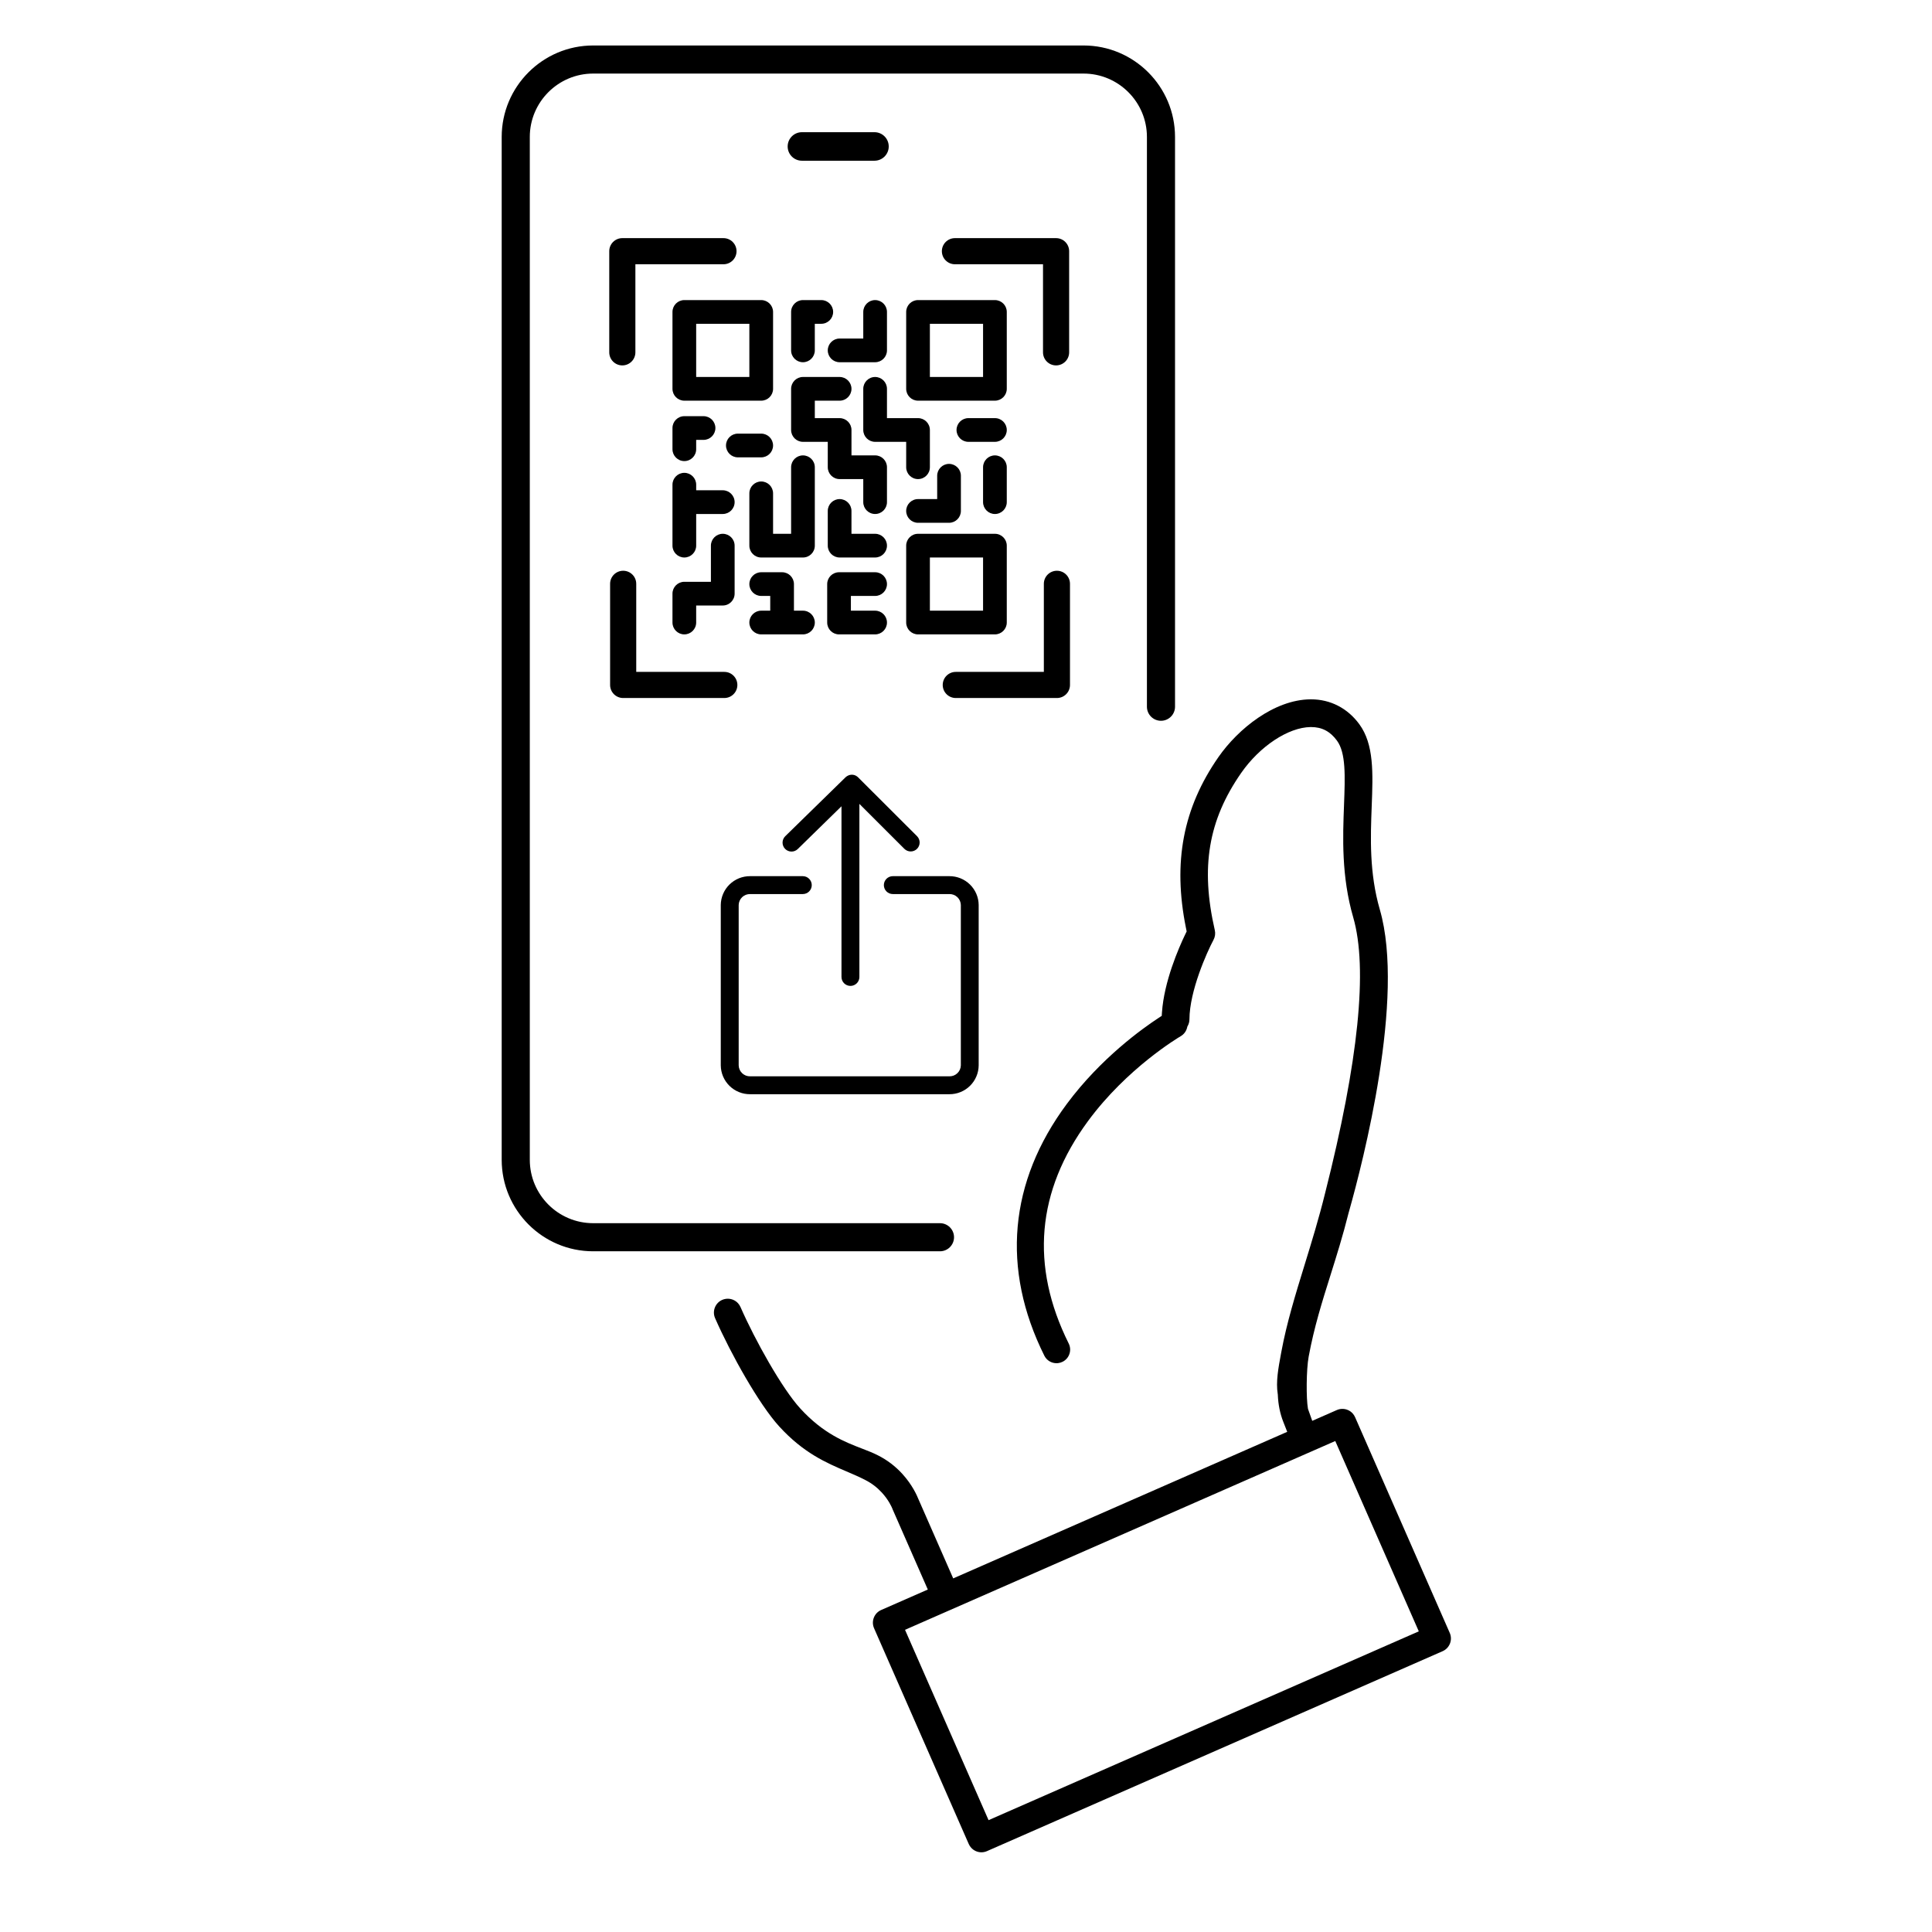 <?xml version="1.0" encoding="utf-8"?>
<svg viewBox="0 0 900 900" xmlns="http://www.w3.org/2000/svg">
  <defs>
    <clipPath id="4aa7179186">
      <path d="M 90 481.336 L 379.5 481.336 L 379.5 841 L 90 841 Z M 90 481.336 " clip-rule="nonzero"/>
    </clipPath>
    <clipPath id="1b1a131bf0">
      <path d="M 619.871 362.422 L 877.918 362.422 L 877.918 766.062 L 619.871 766.062 Z M 619.871 362.422 " clip-rule="nonzero"/>
    </clipPath>
    <clipPath id="23bec7799c">
      <path d="M 545 133.812 L 782 133.812 L 782 556 L 545 556 Z M 545 133.812 " clip-rule="nonzero"/>
    </clipPath>
  </defs>
  <g clip-path="url(#4aa7179186)" style="" transform="matrix(0.415, 0, 0, 0.415, 298.412, 160.893)">
    <path fill="#000000" d="M 346.59 840.562 L 122.992 840.562 C 121.922 840.57 120.855 840.527 119.789 840.434 C 118.723 840.336 117.664 840.191 116.613 839.992 C 115.562 839.793 114.523 839.543 113.496 839.242 C 112.473 838.941 111.461 838.59 110.469 838.188 C 109.477 837.789 108.508 837.344 107.559 836.848 C 106.613 836.352 105.691 835.812 104.797 835.227 C 103.902 834.641 103.035 834.012 102.203 833.344 C 101.371 832.672 100.57 831.965 99.809 831.215 C 99.043 830.469 98.316 829.684 97.633 828.863 C 96.945 828.043 96.301 827.191 95.695 826.312 C 95.094 825.43 94.535 824.52 94.02 823.582 C 93.508 822.645 93.039 821.684 92.621 820.699 C 92.199 819.715 91.828 818.715 91.508 817.695 C 91.188 816.676 90.918 815.645 90.695 814.598 C 90.477 813.551 90.309 812.496 90.191 811.434 C 90.074 810.371 90.012 809.305 90 808.238 L 90 628.125 C 90.012 627.059 90.074 625.992 90.191 624.93 C 90.309 623.867 90.477 622.812 90.695 621.766 C 90.918 620.719 91.188 619.688 91.508 618.668 C 91.828 617.648 92.199 616.648 92.621 615.664 C 93.039 614.68 93.508 613.719 94.02 612.781 C 94.535 611.844 95.094 610.934 95.695 610.051 C 96.301 609.168 96.945 608.32 97.633 607.5 C 98.316 606.68 99.043 605.895 99.809 605.148 C 100.57 604.398 101.371 603.691 102.203 603.02 C 103.035 602.352 103.902 601.723 104.797 601.137 C 105.691 600.551 106.613 600.012 107.559 599.516 C 108.508 599.02 109.477 598.574 110.469 598.172 C 111.461 597.773 112.473 597.422 113.496 597.121 C 114.523 596.82 115.562 596.57 116.613 596.371 C 117.664 596.172 118.723 596.027 119.789 595.93 C 120.855 595.836 121.922 595.793 122.992 595.801 L 182.078 595.801 C 182.738 595.801 183.391 595.867 184.039 595.996 C 184.684 596.121 185.312 596.312 185.922 596.566 C 186.535 596.82 187.113 597.129 187.66 597.496 C 188.211 597.859 188.719 598.277 189.184 598.742 C 189.652 599.211 190.07 599.719 190.434 600.266 C 190.801 600.812 191.113 601.395 191.363 602.004 C 191.617 602.613 191.809 603.238 191.938 603.887 C 192.066 604.535 192.129 605.188 192.129 605.848 C 192.129 606.508 192.066 607.16 191.938 607.805 C 191.809 608.453 191.617 609.082 191.363 609.691 C 191.113 610.301 190.801 610.879 190.434 611.426 C 190.07 611.977 189.652 612.484 189.184 612.949 C 188.719 613.414 188.211 613.832 187.66 614.199 C 187.113 614.566 186.535 614.875 185.922 615.129 C 185.312 615.379 184.684 615.57 184.039 615.699 C 183.391 615.828 182.738 615.891 182.078 615.891 L 122.992 615.891 C 122.168 615.871 121.348 615.934 120.535 616.074 C 119.723 616.215 118.93 616.434 118.16 616.73 C 117.391 617.023 116.656 617.395 115.961 617.836 C 115.262 618.273 114.613 618.777 114.016 619.348 C 113.418 619.914 112.883 620.535 112.406 621.207 C 111.93 621.883 111.523 622.594 111.188 623.348 C 110.852 624.102 110.594 624.879 110.41 625.684 C 110.23 626.488 110.125 627.301 110.105 628.125 L 110.105 808.238 C 110.125 809.062 110.23 809.875 110.41 810.68 C 110.594 811.484 110.852 812.262 111.188 813.016 C 111.523 813.77 111.93 814.48 112.406 815.156 C 112.883 815.828 113.418 816.449 114.016 817.016 C 114.613 817.586 115.262 818.09 115.961 818.527 C 116.656 818.969 117.391 819.34 118.16 819.633 C 118.93 819.93 119.723 820.148 120.535 820.289 C 121.348 820.43 122.168 820.492 122.992 820.473 L 346.59 820.473 C 347.414 820.492 348.234 820.43 349.047 820.289 C 349.859 820.148 350.648 819.93 351.422 819.633 C 352.191 819.34 352.922 818.969 353.621 818.527 C 354.316 818.09 354.965 817.586 355.562 817.016 C 356.16 816.449 356.699 815.828 357.176 815.156 C 357.652 814.48 358.059 813.77 358.391 813.016 C 358.727 812.262 358.988 811.484 359.168 810.68 C 359.352 809.875 359.453 809.062 359.477 808.238 L 359.477 628.125 C 359.453 627.301 359.352 626.488 359.168 625.684 C 358.988 624.879 358.727 624.102 358.391 623.348 C 358.059 622.594 357.652 621.883 357.176 621.207 C 356.699 620.535 356.16 619.914 355.562 619.348 C 354.965 618.777 354.316 618.273 353.621 617.836 C 352.922 617.395 352.191 617.023 351.422 616.73 C 350.648 616.434 349.859 616.215 349.047 616.074 C 348.234 615.934 347.414 615.871 346.59 615.891 L 283.121 615.891 C 282.461 615.891 281.809 615.828 281.16 615.699 C 280.512 615.57 279.883 615.379 279.273 615.129 C 278.664 614.875 278.086 614.566 277.535 614.199 C 276.988 613.832 276.48 613.414 276.012 612.949 C 275.547 612.484 275.129 611.977 274.762 611.426 C 274.395 610.879 274.086 610.301 273.832 609.691 C 273.582 609.082 273.391 608.453 273.262 607.805 C 273.133 607.16 273.07 606.508 273.07 605.848 C 273.07 605.188 273.133 604.535 273.262 603.887 C 273.391 603.238 273.582 602.613 273.832 602.004 C 274.086 601.395 274.395 600.812 274.762 600.266 C 275.129 599.719 275.547 599.211 276.012 598.742 C 276.48 598.277 276.988 597.859 277.535 597.496 C 278.086 597.129 278.664 596.816 279.273 596.566 C 279.883 596.312 280.512 596.121 281.16 595.996 C 281.809 595.867 282.461 595.801 283.121 595.801 L 346.59 595.801 C 347.656 595.793 348.723 595.84 349.785 595.938 C 350.852 596.035 351.906 596.184 352.957 596.387 C 354.004 596.586 355.039 596.84 356.066 597.141 C 357.09 597.445 358.098 597.797 359.086 598.195 C 360.074 598.598 361.043 599.047 361.988 599.543 C 362.934 600.039 363.855 600.578 364.746 601.164 C 365.641 601.75 366.5 602.379 367.332 603.047 C 368.164 603.719 368.961 604.43 369.723 605.176 C 370.484 605.926 371.207 606.707 371.891 607.527 C 372.574 608.344 373.219 609.195 373.82 610.078 C 374.422 610.961 374.98 611.867 375.492 612.805 C 376.004 613.742 376.469 614.699 376.887 615.684 C 377.305 616.664 377.676 617.664 377.996 618.684 C 378.316 619.699 378.586 620.73 378.805 621.777 C 379.023 622.82 379.191 623.875 379.309 624.934 C 379.426 625.996 379.488 627.059 379.5 628.125 L 379.5 808.238 C 379.488 809.305 379.426 810.367 379.309 811.43 C 379.191 812.488 379.023 813.543 378.805 814.586 C 378.586 815.633 378.316 816.664 377.996 817.68 C 377.676 818.699 377.305 819.699 376.887 820.68 C 376.469 821.664 376.004 822.621 375.492 823.559 C 374.98 824.496 374.422 825.402 373.82 826.285 C 373.219 827.168 372.574 828.02 371.891 828.836 C 371.207 829.656 370.484 830.438 369.723 831.188 C 368.961 831.934 368.164 832.645 367.332 833.316 C 366.5 833.984 365.641 834.613 364.746 835.199 C 363.852 835.785 362.934 836.324 361.988 836.82 C 361.043 837.316 360.074 837.766 359.086 838.168 C 358.098 838.566 357.09 838.918 356.066 839.223 C 355.039 839.523 354.004 839.777 352.957 839.977 C 351.906 840.18 350.852 840.328 349.785 840.426 C 348.723 840.523 347.656 840.57 346.59 840.562 Z M 235.555 718.996 C 234.895 718.996 234.242 718.93 233.594 718.801 C 232.945 718.672 232.316 718.484 231.707 718.23 C 231.098 717.977 230.52 717.668 229.969 717.301 C 229.422 716.938 228.914 716.52 228.445 716.055 C 227.98 715.586 227.562 715.078 227.195 714.531 C 226.828 713.98 226.52 713.402 226.266 712.793 C 226.016 712.184 225.824 711.559 225.695 710.91 C 225.566 710.262 225.504 709.609 225.504 708.949 L 225.504 517.348 L 176.449 565.324 C 175.977 565.785 175.465 566.199 174.91 566.559 C 174.359 566.922 173.773 567.223 173.16 567.469 C 172.551 567.715 171.918 567.898 171.27 568.023 C 170.621 568.145 169.965 568.203 169.305 568.195 C 168.645 568.188 167.988 568.117 167.344 567.98 C 166.695 567.848 166.07 567.648 165.461 567.391 C 164.855 567.129 164.277 566.816 163.734 566.441 C 163.188 566.07 162.684 565.648 162.223 565.176 C 161.758 564.703 161.348 564.191 160.988 563.641 C 160.625 563.086 160.32 562.504 160.074 561.891 C 159.828 561.277 159.645 560.648 159.523 560 C 159.402 559.352 159.344 558.695 159.352 558.035 C 159.359 557.375 159.43 556.723 159.566 556.078 C 159.703 555.43 159.898 554.805 160.16 554.199 C 160.418 553.59 160.734 553.016 161.105 552.469 C 161.48 551.926 161.902 551.422 162.375 550.961 L 230.086 484.781 C 230.695 484.207 231.363 483.719 232.098 483.316 C 233.723 482.359 235.477 481.898 237.363 481.93 C 238.906 481.969 240.363 482.352 241.727 483.074 C 242.574 483.527 243.348 484.09 244.039 484.762 L 310.422 551.039 C 310.875 551.508 311.281 552.02 311.633 552.566 C 311.988 553.113 312.285 553.691 312.527 554.297 C 312.77 554.902 312.949 555.523 313.07 556.164 C 313.191 556.809 313.25 557.453 313.242 558.105 C 313.238 558.758 313.168 559.402 313.039 560.043 C 312.906 560.68 312.715 561.301 312.461 561.902 C 312.211 562.504 311.902 563.074 311.539 563.617 C 311.172 564.16 310.762 564.66 310.301 565.121 C 309.84 565.582 309.336 565.996 308.793 566.359 C 308.254 566.723 307.68 567.031 307.078 567.281 C 306.477 567.535 305.855 567.727 305.219 567.859 C 304.578 567.988 303.934 568.059 303.277 568.062 C 302.625 568.07 301.98 568.012 301.336 567.891 C 300.695 567.77 300.074 567.59 299.465 567.348 C 298.859 567.105 298.281 566.809 297.734 566.453 C 297.188 566.102 296.68 565.695 296.207 565.242 L 245.605 514.676 L 245.605 708.949 C 245.605 709.609 245.543 710.262 245.414 710.91 C 245.285 711.559 245.094 712.184 244.84 712.793 C 244.59 713.402 244.277 713.98 243.914 714.531 C 243.547 715.078 243.129 715.586 242.66 716.055 C 242.195 716.52 241.688 716.938 241.141 717.301 C 240.59 717.668 240.012 717.977 239.402 718.23 C 238.793 718.484 238.164 718.672 237.516 718.801 C 236.867 718.93 236.215 718.996 235.555 718.996 Z M 235.555 718.996 " fill-opacity="1" fill-rule="nonzero"/>
  </g>
  <g clip-path="url(#1b1a131bf0)" style="" transform="matrix(1.331, 0, 0, 1.331, -492.611, -156.924)">
    <path fill="#000000" d="M 686.855 688.32 L 716.094 754.938 L 866.672 688.859 L 837.438 622.242 Z M 622.871 572.848 C 623.492 572.582 624.148 572.441 624.824 572.441 C 626.184 572.441 627.492 573.016 628.406 574.02 C 628.758 574.406 629.051 574.859 629.273 575.352 C 634.383 587.004 643.836 603.891 650.184 610.84 C 658.266 619.688 665.809 622.582 671.867 624.914 C 673.879 625.688 675.781 626.422 677.473 627.309 C 680.648 628.918 683.477 631.074 685.906 633.734 C 689.438 637.598 691.098 641.449 691.523 642.535 L 691.562 642.621 L 703.719 670.324 L 820.621 619.027 L 819.238 615.508 C 818.105 612.621 817.465 609.453 817.336 606.094 L 817.328 605.953 L 817.305 605.816 C 816.617 601.523 817.504 596.738 818.445 591.676 L 818.586 590.93 C 820.438 580.941 823.484 571.043 826.711 560.559 C 829.172 552.566 831.715 544.297 833.883 535.484 C 845.586 489.316 848.895 456.836 843.719 438.965 C 839.543 424.551 840.074 410.77 840.5 399.695 L 840.5 399.648 C 840.887 389.461 841.191 381.414 838.023 377.098 C 835.648 373.867 832.773 372.363 828.977 372.363 L 828.793 372.363 C 820.992 372.465 811 379.078 804.496 388.441 C 792.988 405.008 790.234 421.465 795.277 443.457 C 795.539 444.605 795.379 445.805 794.824 446.844 C 792.496 451.207 786.445 464.711 786.398 474.637 C 786.395 475.453 786.195 476.227 785.812 476.934 L 785.66 477.211 L 785.59 477.52 C 785.281 478.816 784.484 479.898 783.34 480.562 C 782.566 481.016 764.559 491.711 750.91 510.254 C 732.891 534.734 730.613 560.934 744.145 588.117 C 744.715 589.262 744.805 590.551 744.398 591.758 C 743.992 592.969 743.145 593.941 742.004 594.508 C 741.504 594.758 740.977 594.914 740.43 594.98 C 740.25 595 740.066 595.012 739.883 595.012 C 738.059 595.012 736.422 594 735.609 592.367 C 720.5 562.008 723.23 531.527 743.512 504.223 C 755.395 488.23 770 477.816 775.727 474.078 L 776.703 473.441 L 776.781 472.281 C 777.512 461.391 782.672 449.625 784.855 445.07 L 785.426 443.883 L 785.164 442.59 C 780.547 419.684 784.156 400.715 796.527 382.902 C 803.445 372.949 816.062 362.824 828.66 362.66 C 828.762 362.66 828.863 362.66 828.961 362.66 C 835.73 362.66 841.727 365.746 845.848 371.355 C 851.023 378.406 850.641 388.449 850.191 400.082 C 849.777 411.008 849.305 423.371 853.039 436.266 C 861.977 467.109 847.102 524.68 842.332 541.59 L 842.121 542.332 C 840.105 550.391 837.898 557.406 835.766 564.191 L 835.742 564.273 C 832.809 573.59 830.039 582.391 828.129 592.699 C 827.277 597.301 827.246 607.441 827.867 610.844 L 827.902 611.027 L 829.379 615.184 L 837.98 611.406 C 838.602 611.133 839.262 610.996 839.934 610.996 C 841.293 610.996 842.598 611.57 843.512 612.57 C 843.867 612.961 844.156 613.41 844.375 613.902 L 877.508 689.406 C 878.027 690.59 878.055 691.906 877.582 693.117 C 877.109 694.328 876.199 695.281 875.012 695.801 L 715.547 765.773 C 714.926 766.047 714.27 766.188 713.594 766.188 C 712.238 766.188 710.934 765.609 710.02 764.605 C 709.66 764.215 709.371 763.773 709.16 763.289 L 676.023 687.773 C 675.5 686.586 675.473 685.27 675.945 684.062 C 676.414 682.852 677.328 681.902 678.516 681.383 L 694.832 674.223 L 682.5 646.121 C 682.496 646.109 682.48 646.07 682.461 646.012 L 682.422 645.902 C 682.148 645.234 681.09 642.859 678.789 640.336 C 677.113 638.508 675.176 637.023 673.023 635.93 C 670.891 634.816 668.59 633.832 666.363 632.883 C 659.32 629.875 651.34 626.461 642.836 617.156 C 635.832 609.492 625.918 591.863 620.379 579.242 C 619.305 576.793 620.422 573.926 622.871 572.848 " fill-opacity="1" fill-rule="nonzero"/>
  </g>
  <g clip-path="url(#23bec7799c)" style="" transform="matrix(1.331, 0, 0, 1.331, -492.611, -156.924)">
    <path fill="#000000" d="M 577.707 133.816 L 749.336 133.816 C 766.992 133.816 781.355 148.176 781.355 165.832 L 781.355 365.25 C 781.355 367.961 779.148 370.168 776.438 370.168 C 773.727 370.168 771.52 367.961 771.52 365.25 L 771.52 165.832 C 771.52 153.602 761.566 143.648 749.336 143.648 L 577.707 143.648 C 565.48 143.648 555.531 153.602 555.531 165.832 L 555.531 523.824 C 555.531 536.055 565.48 546.004 577.707 546.004 L 699.09 546.004 C 701.801 546.004 704.008 548.211 704.008 550.922 C 704.008 553.633 701.801 555.84 699.09 555.84 L 577.707 555.84 C 560.059 555.84 545.695 541.477 545.695 523.824 L 545.695 165.832 C 545.695 148.176 560.059 133.816 577.707 133.816 " fill-opacity="1" fill-rule="nonzero"/>
  </g>
  <path fill="#000000" d="M 457.949 259.702 L 433.174 259.702 L 433.174 284.476 L 457.949 284.476 L 457.949 259.702 Z M 468.995 289.998 C 468.995 293.046 466.513 295.522 463.471 295.522 L 427.657 295.522 C 424.61 295.522 422.134 293.046 422.134 289.998 L 422.134 254.184 C 422.134 251.142 424.61 248.661 427.657 248.661 L 463.471 248.661 C 466.513 248.661 468.995 251.142 468.995 254.184 L 468.995 289.998" fill-opacity="1" fill-rule="nonzero" style=""/>
  <path fill="#000000" d="M 433.174 175.606 L 457.949 175.606 L 457.949 150.831 L 433.174 150.831 L 433.174 175.606 Z M 427.652 139.791 L 463.471 139.791 C 466.513 139.791 468.995 142.267 468.995 145.314 L 468.995 181.129 C 468.995 184.171 466.513 186.651 463.471 186.651 L 427.652 186.651 C 424.61 186.651 422.134 184.171 422.134 181.129 L 422.134 145.314 C 422.134 142.267 424.61 139.791 427.652 139.791" fill-opacity="1" fill-rule="nonzero" style=""/>
  <path fill="#000000" d="M 349.079 150.831 L 324.305 150.831 L 324.305 175.606 L 349.079 175.606 L 349.079 150.831 Z M 360.125 145.314 L 360.125 181.134 C 360.125 184.171 357.644 186.651 354.602 186.651 L 318.787 186.651 C 315.739 186.651 313.264 184.171 313.264 181.134 L 313.264 145.314 C 313.264 142.267 315.739 139.791 318.787 139.791 L 354.602 139.791 C 357.644 139.791 360.125 142.267 360.125 145.314" fill-opacity="1" fill-rule="nonzero" style=""/>
  <path fill="#000000" d="M 407.661 139.791 C 410.708 139.791 413.184 142.267 413.184 145.314 L 413.184 163.224 C 413.184 166.261 410.708 168.741 407.661 168.741 L 391.129 168.741 C 388.082 168.741 385.607 166.261 385.607 163.224 C 385.607 160.177 388.082 157.701 391.129 157.701 L 402.143 157.701 L 402.143 145.314 C 402.143 142.267 404.618 139.791 407.661 139.791" fill-opacity="1" fill-rule="nonzero" style=""/>
  <path fill="#000000" d="M 463.471 205.826 L 451.116 205.826 C 448.068 205.826 445.592 203.35 445.592 200.308 C 445.592 197.261 448.068 194.78 451.116 194.78 L 463.471 194.78 C 466.513 194.78 468.995 197.261 468.995 200.308 C 468.995 203.35 466.513 205.826 463.471 205.826" fill-opacity="1" fill-rule="nonzero" style=""/>
  <path fill="#000000" d="M 433.174 200.302 L 433.174 217.656 C 433.174 220.704 430.699 223.179 427.657 223.179 C 424.61 223.179 422.134 220.704 422.134 217.656 L 422.134 205.826 L 407.666 205.826 C 404.618 205.826 402.143 203.35 402.143 200.302 L 402.143 181.134 C 402.143 178.093 404.618 175.611 407.666 175.611 C 410.708 175.611 413.184 178.093 413.184 181.134 L 413.184 194.78 L 427.657 194.78 C 430.699 194.78 433.174 197.261 433.174 200.302" fill-opacity="1" fill-rule="nonzero" style=""/>
  <path fill="#000000" d="M 368.529 200.302 L 368.529 181.134 C 368.529 178.093 371.009 175.611 374.05 175.611 L 391.129 175.611 C 394.171 175.611 396.653 178.093 396.653 181.134 C 396.653 184.176 394.171 186.651 391.129 186.651 L 379.574 186.651 L 379.574 194.78 L 391.129 194.78 C 394.171 194.78 396.653 197.261 396.653 200.302 L 396.653 212.133 L 407.666 212.133 C 410.708 212.133 413.184 214.614 413.184 217.656 L 413.184 233.918 C 413.184 236.965 410.708 239.436 407.666 239.436 C 404.618 239.436 402.143 236.965 402.143 233.918 L 402.143 223.179 L 391.129 223.179 C 388.086 223.179 385.607 220.704 385.607 217.656 L 385.607 205.826 L 374.05 205.826 C 371.009 205.826 368.529 203.35 368.529 200.302" fill-opacity="1" fill-rule="nonzero" style=""/>
  <path fill="#000000" d="M 374.05 168.741 C 371.003 168.741 368.529 166.261 368.529 163.224 L 368.529 145.314 C 368.529 142.267 371.003 139.791 374.05 139.791 L 382.59 139.791 C 385.632 139.791 388.108 142.267 388.108 145.314 C 388.108 148.356 385.632 150.831 382.59 150.831 L 379.57 150.831 L 379.57 163.224 C 379.57 166.261 377.093 168.741 374.05 168.741" fill-opacity="1" fill-rule="nonzero" style=""/>
  <path fill="#000000" d="M 468.995 233.912 C 468.995 236.959 466.513 239.441 463.471 239.441 C 460.43 239.441 457.949 236.959 457.949 233.912 L 457.949 217.656 C 457.949 214.614 460.43 212.139 463.471 212.139 C 466.513 212.139 468.995 214.614 468.995 217.656 L 468.995 233.912" fill-opacity="1" fill-rule="nonzero" style=""/>
  <path fill="#000000" d="M 427.657 232.493 L 436.575 232.493 L 436.575 221.619 C 436.575 218.572 439.05 216.097 442.098 216.097 C 445.141 216.097 447.621 218.572 447.621 221.619 L 447.621 238.015 C 447.621 241.059 445.141 243.538 442.098 243.538 L 427.657 243.538 C 424.61 243.538 422.134 241.059 422.134 238.015 C 422.134 234.973 424.61 232.493 427.657 232.493" fill-opacity="1" fill-rule="nonzero" style=""/>
  <path fill="#000000" d="M 407.661 259.702 L 391.129 259.702 C 388.082 259.702 385.607 257.226 385.607 254.184 L 385.607 238.011 C 385.607 234.967 388.082 232.493 391.129 232.493 C 394.171 232.493 396.647 234.967 396.647 238.011 L 396.647 248.661 L 407.661 248.661 C 410.708 248.661 413.184 251.136 413.184 254.184 C 413.184 257.226 410.708 259.702 407.661 259.702" fill-opacity="1" fill-rule="nonzero" style=""/>
  <path fill="#000000" d="M 407.666 284.476 C 410.708 284.476 413.184 286.956 413.184 289.998 C 413.184 293.046 410.708 295.522 407.666 295.522 L 390.859 295.522 C 387.811 295.522 385.336 293.046 385.336 289.998 L 385.336 272.094 C 385.336 269.046 387.811 266.571 390.859 266.571 L 407.666 266.571 C 410.708 266.571 413.184 269.046 413.184 272.094 C 413.184 275.136 410.708 277.612 407.666 277.612 L 396.377 277.612 L 396.377 284.476 L 407.666 284.476" fill-opacity="1" fill-rule="nonzero" style=""/>
  <path fill="#000000" d="M 354.602 213.05 L 343.718 213.05 C 340.675 213.05 338.2 210.568 338.2 207.526 C 338.2 204.479 340.675 202.004 343.718 202.004 L 354.602 202.004 C 357.649 202.004 360.125 204.479 360.125 207.526 C 360.125 210.568 357.649 213.05 354.602 213.05" fill-opacity="1" fill-rule="nonzero" style=""/>
  <path fill="#000000" d="M 342.215 276.545 C 342.215 279.592 339.74 282.067 336.692 282.067 L 324.305 282.067 L 324.305 289.998 C 324.305 293.046 321.83 295.522 318.787 295.522 C 315.739 295.522 313.264 293.046 313.264 289.998 L 313.264 276.545 C 313.264 273.498 315.739 271.022 318.787 271.022 L 331.169 271.022 L 331.169 254.184 C 331.169 251.142 333.65 248.661 336.692 248.661 C 339.74 248.661 342.215 251.142 342.215 254.184 L 342.215 276.545" fill-opacity="1" fill-rule="nonzero" style=""/>
  <path fill="#000000" d="M 354.602 277.612 C 351.555 277.612 349.079 275.136 349.079 272.094 C 349.079 269.046 351.555 266.571 354.602 266.571 L 364.327 266.571 C 367.369 266.571 369.849 269.046 369.849 272.094 L 369.849 284.476 L 374.05 284.476 C 377.093 284.476 379.574 286.956 379.574 289.998 C 379.574 293.046 377.093 295.522 374.05 295.522 L 354.602 295.522 C 351.555 295.522 349.079 293.046 349.079 289.998 C 349.079 286.956 351.555 284.476 354.602 284.476 L 358.803 284.476 L 358.803 277.612 L 354.602 277.612" fill-opacity="1" fill-rule="nonzero" style=""/>
  <path fill="#000000" d="M 360.125 248.661 L 368.529 248.661 L 368.529 217.656 C 368.529 214.614 371.009 212.139 374.05 212.139 C 377.098 212.139 379.574 214.614 379.574 217.656 L 379.574 254.184 C 379.574 257.231 377.098 259.706 374.05 259.706 L 354.602 259.706 C 351.56 259.706 349.079 257.231 349.079 254.184 L 349.079 229.819 C 349.079 226.772 351.56 224.292 354.602 224.292 C 357.649 224.292 360.125 226.772 360.125 229.819 L 360.125 248.661" fill-opacity="1" fill-rule="nonzero" style=""/>
  <path fill="#000000" d="M 342.215 233.912 C 342.215 236.959 339.74 239.436 336.692 239.436 L 324.31 239.436 L 324.31 254.184 C 324.31 257.226 321.83 259.702 318.787 259.702 C 315.739 259.702 313.264 257.226 313.264 254.184 L 313.264 225.784 C 313.264 222.737 315.739 220.262 318.787 220.262 C 321.83 220.262 324.31 222.737 324.31 225.784 L 324.31 228.39 L 336.692 228.39 C 339.74 228.39 342.215 230.87 342.215 233.912" fill-opacity="1" fill-rule="nonzero" style=""/>
  <path fill="#000000" d="M 318.787 214.79 C 315.739 214.79 313.264 212.315 313.264 209.268 L 313.264 199.393 C 313.264 196.351 315.739 193.869 318.787 193.869 L 327.737 193.869 C 330.778 193.869 333.26 196.351 333.26 199.393 C 333.26 202.435 330.778 204.915 327.737 204.915 L 324.305 204.915 L 324.305 209.268 C 324.305 212.315 321.83 214.79 318.787 214.79" fill-opacity="1" fill-rule="nonzero" style=""/>
  <path fill="#000000" d="M 444.849 110.933 L 491.959 110.933 C 495.319 110.933 498.049 113.654 498.049 117.019 L 498.049 164.134 C 498.049 167.494 495.319 170.219 491.959 170.219 C 488.6 170.219 485.875 167.494 485.875 164.134 L 485.875 123.104 L 444.849 123.104 C 441.485 123.104 438.76 120.378 438.76 117.019 C 438.76 113.654 441.485 110.933 444.849 110.933" fill-opacity="1" fill-rule="nonzero" style=""/>
  <path fill="#000000" d="M 283.814 117.019 C 283.814 113.654 286.54 110.933 289.899 110.933 L 337.014 110.933 C 340.379 110.933 343.104 113.654 343.104 117.019 C 343.104 120.378 340.379 123.104 337.014 123.104 L 295.988 123.104 L 295.988 164.134 C 295.988 167.494 293.264 170.219 289.899 170.219 C 286.54 170.219 283.814 167.494 283.814 164.134 L 283.814 117.019" fill-opacity="1" fill-rule="nonzero" style=""/>
  <path fill="#000000" d="M 498.439 319.079 C 498.439 322.439 495.714 325.163 492.354 325.163 L 445.239 325.163 C 441.88 325.163 439.156 322.439 439.156 319.079 C 439.156 315.714 441.88 312.995 445.239 312.995 L 486.265 312.995 L 486.265 271.963 C 486.265 268.604 488.99 265.879 492.354 265.879 C 495.714 265.879 498.439 268.604 498.439 271.963 L 498.439 319.079" fill-opacity="1" fill-rule="nonzero" style=""/>
  <path fill="#000000" d="M 337.409 325.163 L 290.293 325.163 C 286.935 325.163 284.21 322.439 284.21 319.079 L 284.21 271.963 C 284.21 268.604 286.935 265.879 290.293 265.879 C 293.657 265.879 296.384 268.604 296.384 271.963 L 296.384 312.995 L 337.409 312.995 C 340.769 312.995 343.494 315.714 343.494 319.079 C 343.494 322.439 340.769 325.163 337.409 325.163" fill-opacity="1" fill-rule="nonzero" style=""/>
  <path fill="#000000" d="M 373.567 61.58 L 407.359 61.58 C 411.031 61.58 414.006 64.555 414.006 68.231 C 414.006 71.897 411.031 74.872 407.359 74.872 L 373.567 74.872 C 369.901 74.872 366.922 71.897 366.922 68.231 C 366.922 64.555 369.901 61.58 373.567 61.58" fill-opacity="1" fill-rule="nonzero" style=""/>
</svg>